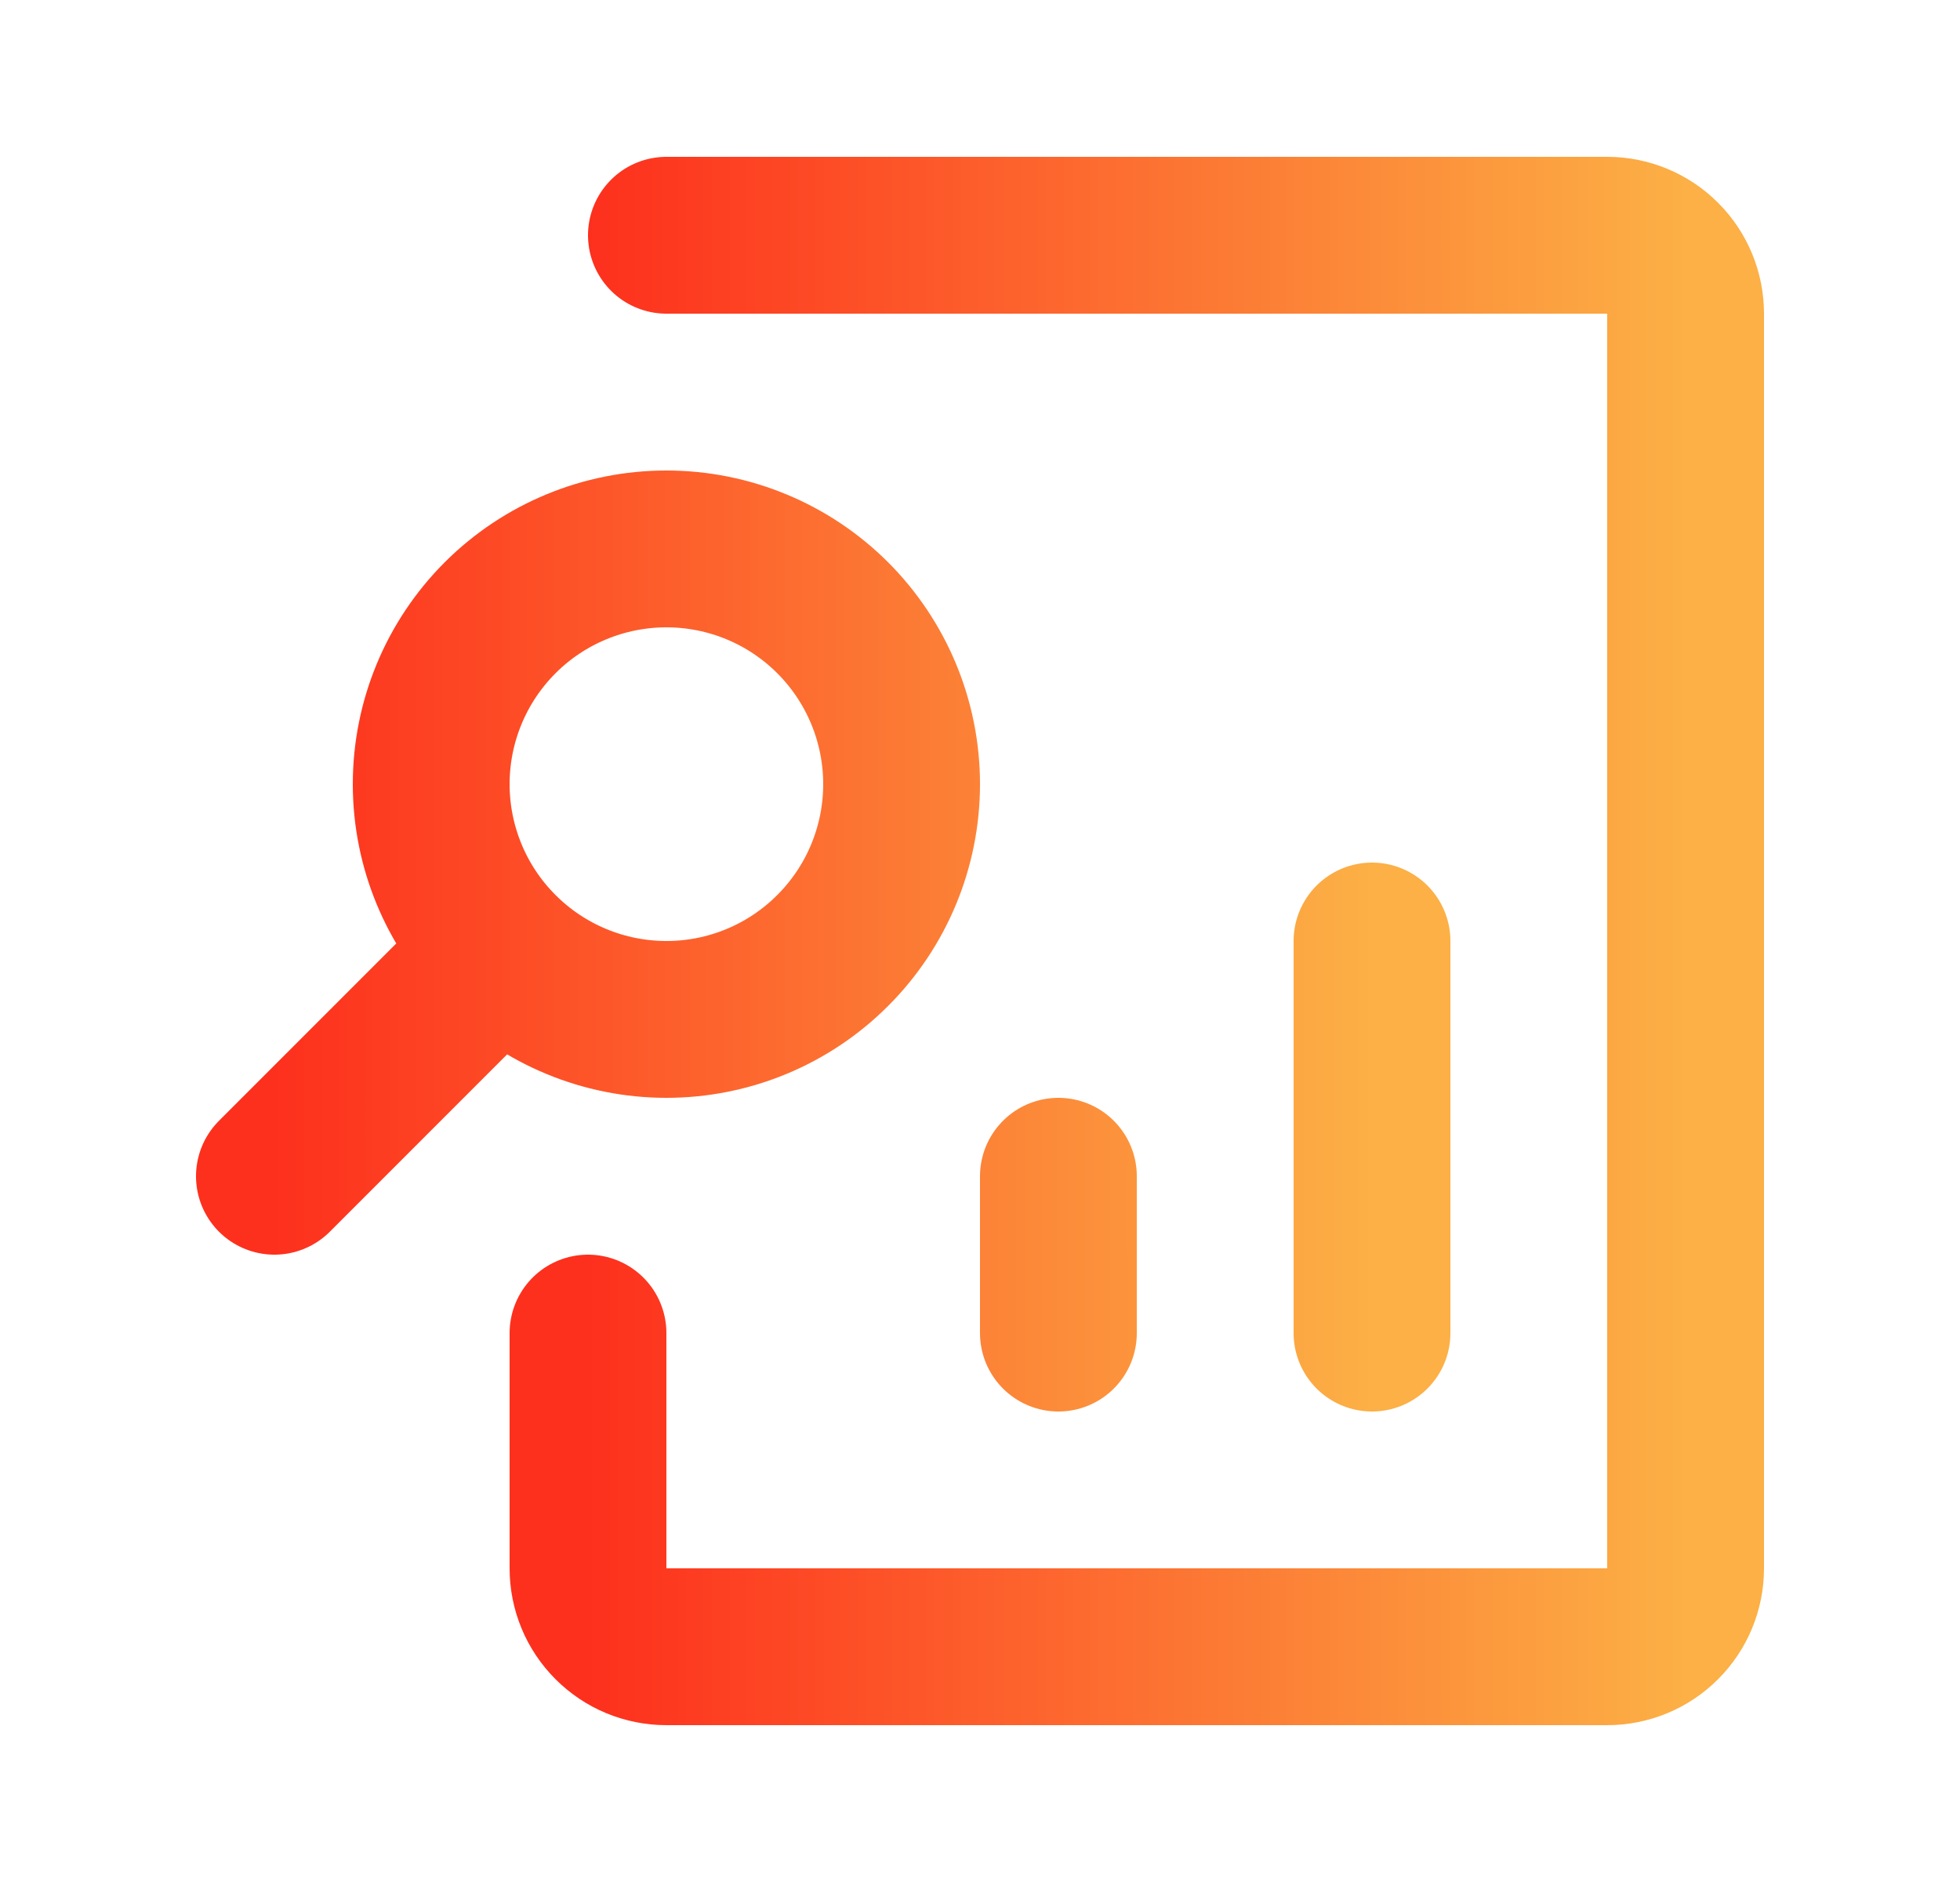 <svg width="25" height="24" viewBox="0 0 25 24" fill="none" xmlns="http://www.w3.org/2000/svg">
<path d="M17.5 12V17M13.5 17V15M3.5 15L6.33 12.17M8.5 7C7.705 7 6.941 7.316 6.379 7.878C5.816 8.441 5.5 9.204 5.5 10C5.5 10.795 5.816 11.559 6.379 12.121C6.941 12.684 7.705 13 8.5 13C9.296 13 10.059 12.684 10.621 12.121C11.184 11.559 11.5 10.795 11.5 10C11.5 9.204 11.184 8.441 10.621 7.878C10.059 7.316 9.296 7 8.5 7Z" stroke="url(#paint0_linear_2_49)" stroke-width="2" stroke-linecap="round" stroke-linejoin="round"/>
<path d="M8.5 3H20.5C20.765 3 21.02 3.105 21.207 3.293C21.395 3.48 21.5 3.735 21.5 4V20C21.5 20.265 21.395 20.52 21.207 20.707C21.02 20.895 20.765 21 20.5 21H8.5C8.369 21 8.239 20.974 8.117 20.924C7.996 20.874 7.886 20.8 7.793 20.707C7.7 20.614 7.626 20.504 7.576 20.383C7.526 20.262 7.5 20.131 7.5 20V17" stroke="url(#paint1_linear_2_49)" stroke-width="2" stroke-linecap="round" stroke-linejoin="round"/>
<defs>
<linearGradient id="paint0_linear_2_49" x1="3.5" y1="12" x2="17.5" y2="12" gradientUnits="userSpaceOnUse">
<stop stop-color="#FD301D"/>
<stop offset="1" stop-color="#FCB045"/>
</linearGradient>
<linearGradient id="paint1_linear_2_49" x1="7.5" y1="12" x2="21.5" y2="12" gradientUnits="userSpaceOnUse">
<stop stop-color="#FD301D"/>
<stop offset="1" stop-color="#FCB045"/>
</linearGradient>
</defs>
</svg>
